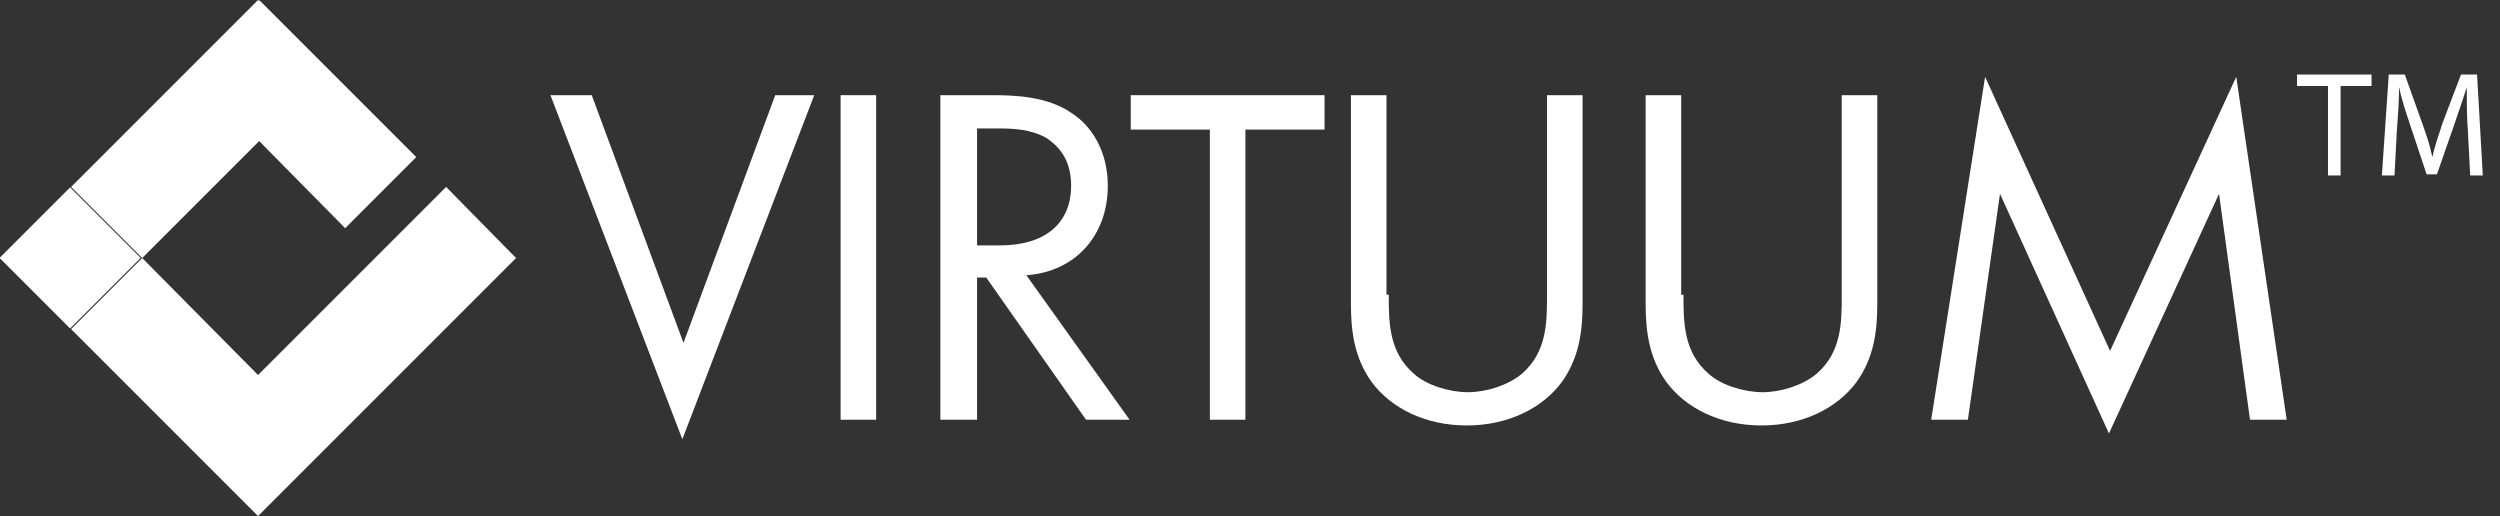 <?xml version="1.0" encoding="UTF-8"?>
<!-- Generator: Adobe Illustrator 27.1.0, SVG Export Plug-In . SVG Version: 6.00 Build 0)  -->
<svg xmlns="http://www.w3.org/2000/svg" xmlns:xlink="http://www.w3.org/1999/xlink" version="1.1" id="Layer_1" x="0px" y="0px" width="218px" height="45px" viewBox="0 0 218 45" style="enable-background:new 0 0 218 45;" xml:space="preserve">
<rect x="0" y="0" width="218" height="45" fill="#333333" stroke="none"/>
<style type="text/css">
	.st0{fill:#FFFFFF;}
</style>
<g>
	<g>
		<g>
			<g>
				<path class="st0" d="M51.6,8.3l8,21.6l8-21.6H71l-11.5,30l-11.5-30H51.6z"></path>
				<path class="st0" d="M76.4,8.3v28.3h-3.1V8.3H76.4z"></path>
				<path class="st0" d="M86.6,8.3c1.9,0,4.8,0.1,6.9,1.6c1.7,1.1,3.1,3.3,3.1,6.3c0,4.3-2.8,7.5-7.1,7.8l9,12.6h-3.8L86,24.2h-0.8      v12.4H82V8.3H86.6z M85.2,21.4h2c3.9,0,6.2-1.9,6.2-5.2c0-1.6-0.5-3.1-2.2-4.2c-1.3-0.7-2.7-0.8-4.1-0.8h-1.9V21.4z"></path>
				<path class="st0" d="M108.6,11.3v25.3h-3.1V11.3h-6.9v-3h16.9v3H108.6z"></path>
				<path class="st0" d="M121.1,25.7c0,2.4,0,5,2.2,6.9c1.1,1,3.1,1.6,4.7,1.6c1.6,0,3.5-0.6,4.7-1.6c2.2-1.9,2.2-4.5,2.2-6.9V8.3      h3.1v18.2c0,2.4-0.3,4.7-1.8,6.8c-1.7,2.3-4.7,3.8-8.3,3.8c-3.6,0-6.6-1.5-8.3-3.8c-1.5-2.1-1.8-4.4-1.8-6.8V8.3h3.1V25.7z"></path>
				<path class="st0" d="M146.8,25.7c0,2.4,0,5,2.2,6.9c1.1,1,3.1,1.6,4.7,1.6c1.6,0,3.5-0.6,4.7-1.6c2.2-1.9,2.2-4.5,2.2-6.9V8.3      h3.1v18.2c0,2.4-0.3,4.7-1.8,6.8c-1.7,2.3-4.7,3.8-8.3,3.8c-3.6,0-6.6-1.5-8.3-3.8c-1.5-2.1-1.8-4.4-1.8-6.8V8.3h3.1V25.7z"></path>
				<path class="st0" d="M168.4,36.6l4.7-29.9L184,30.6L195,6.7l4.4,29.9h-3.2l-2.7-19.7l-9.6,20.9l-9.5-20.9l-2.8,19.7H168.4z"></path>
			</g>
		</g>
		<g>
			<polygon class="st0" points="30.1,19.9 36.3,13.7 22.6,0 22.6,0.1 22.5,0 6.2,16.3 12.4,22.5 22.6,12.3    "></polygon>
			<polygon class="st0" points="45,22.5 38.9,16.3 22.5,32.7 12.4,22.5 6.2,28.7 6.2,28.7 22.5,45 22.5,44.9 22.5,45    "></polygon>
			
				<rect x="1.8" y="18.1" transform="matrix(0.707 -0.707 0.707 0.707 -14.107 10.966)" class="st0" width="8.7" height="8.7"></rect>
			<rect x="3.1" y="21.2" transform="matrix(0.707 -0.707 0.707 0.707 -17.195 9.687)" class="st0" width="0" height="8.7"></rect>
		</g>
	</g>
	<g>
		<path class="st0" d="M203,7.5h-2.7v-1h6.5v1h-2.7v7.8H203V7.5z"></path>
		<path class="st0" d="M215.2,11.4c-0.1-1.2-0.1-2.7-0.1-3.8h0c-0.3,1-0.7,2.1-1.1,3.3l-1.5,4.3h-0.9l-1.4-4.2    c-0.4-1.2-0.8-2.4-1-3.4h0c0,1.1-0.1,2.6-0.2,3.9l-0.2,3.8h-1.1l0.6-8.8h1.4l1.5,4.2c0.4,1.1,0.7,2,0.9,3h0c0.2-0.9,0.5-1.8,0.9-3    l1.6-4.2h1.4l0.5,8.8h-1.1L215.2,11.4z"></path>
	</g>
</g>
<g>
</g>
<g>
</g>
<g>
</g>
<g>
</g>
<g>
</g>
<g>
</g>
<g>
</g>
<g>
</g>
<g>
</g>
<g>
</g>
<g>
</g>
<g>
</g>
<g>
</g>
<g>
</g>
<g>
</g>
</svg>
